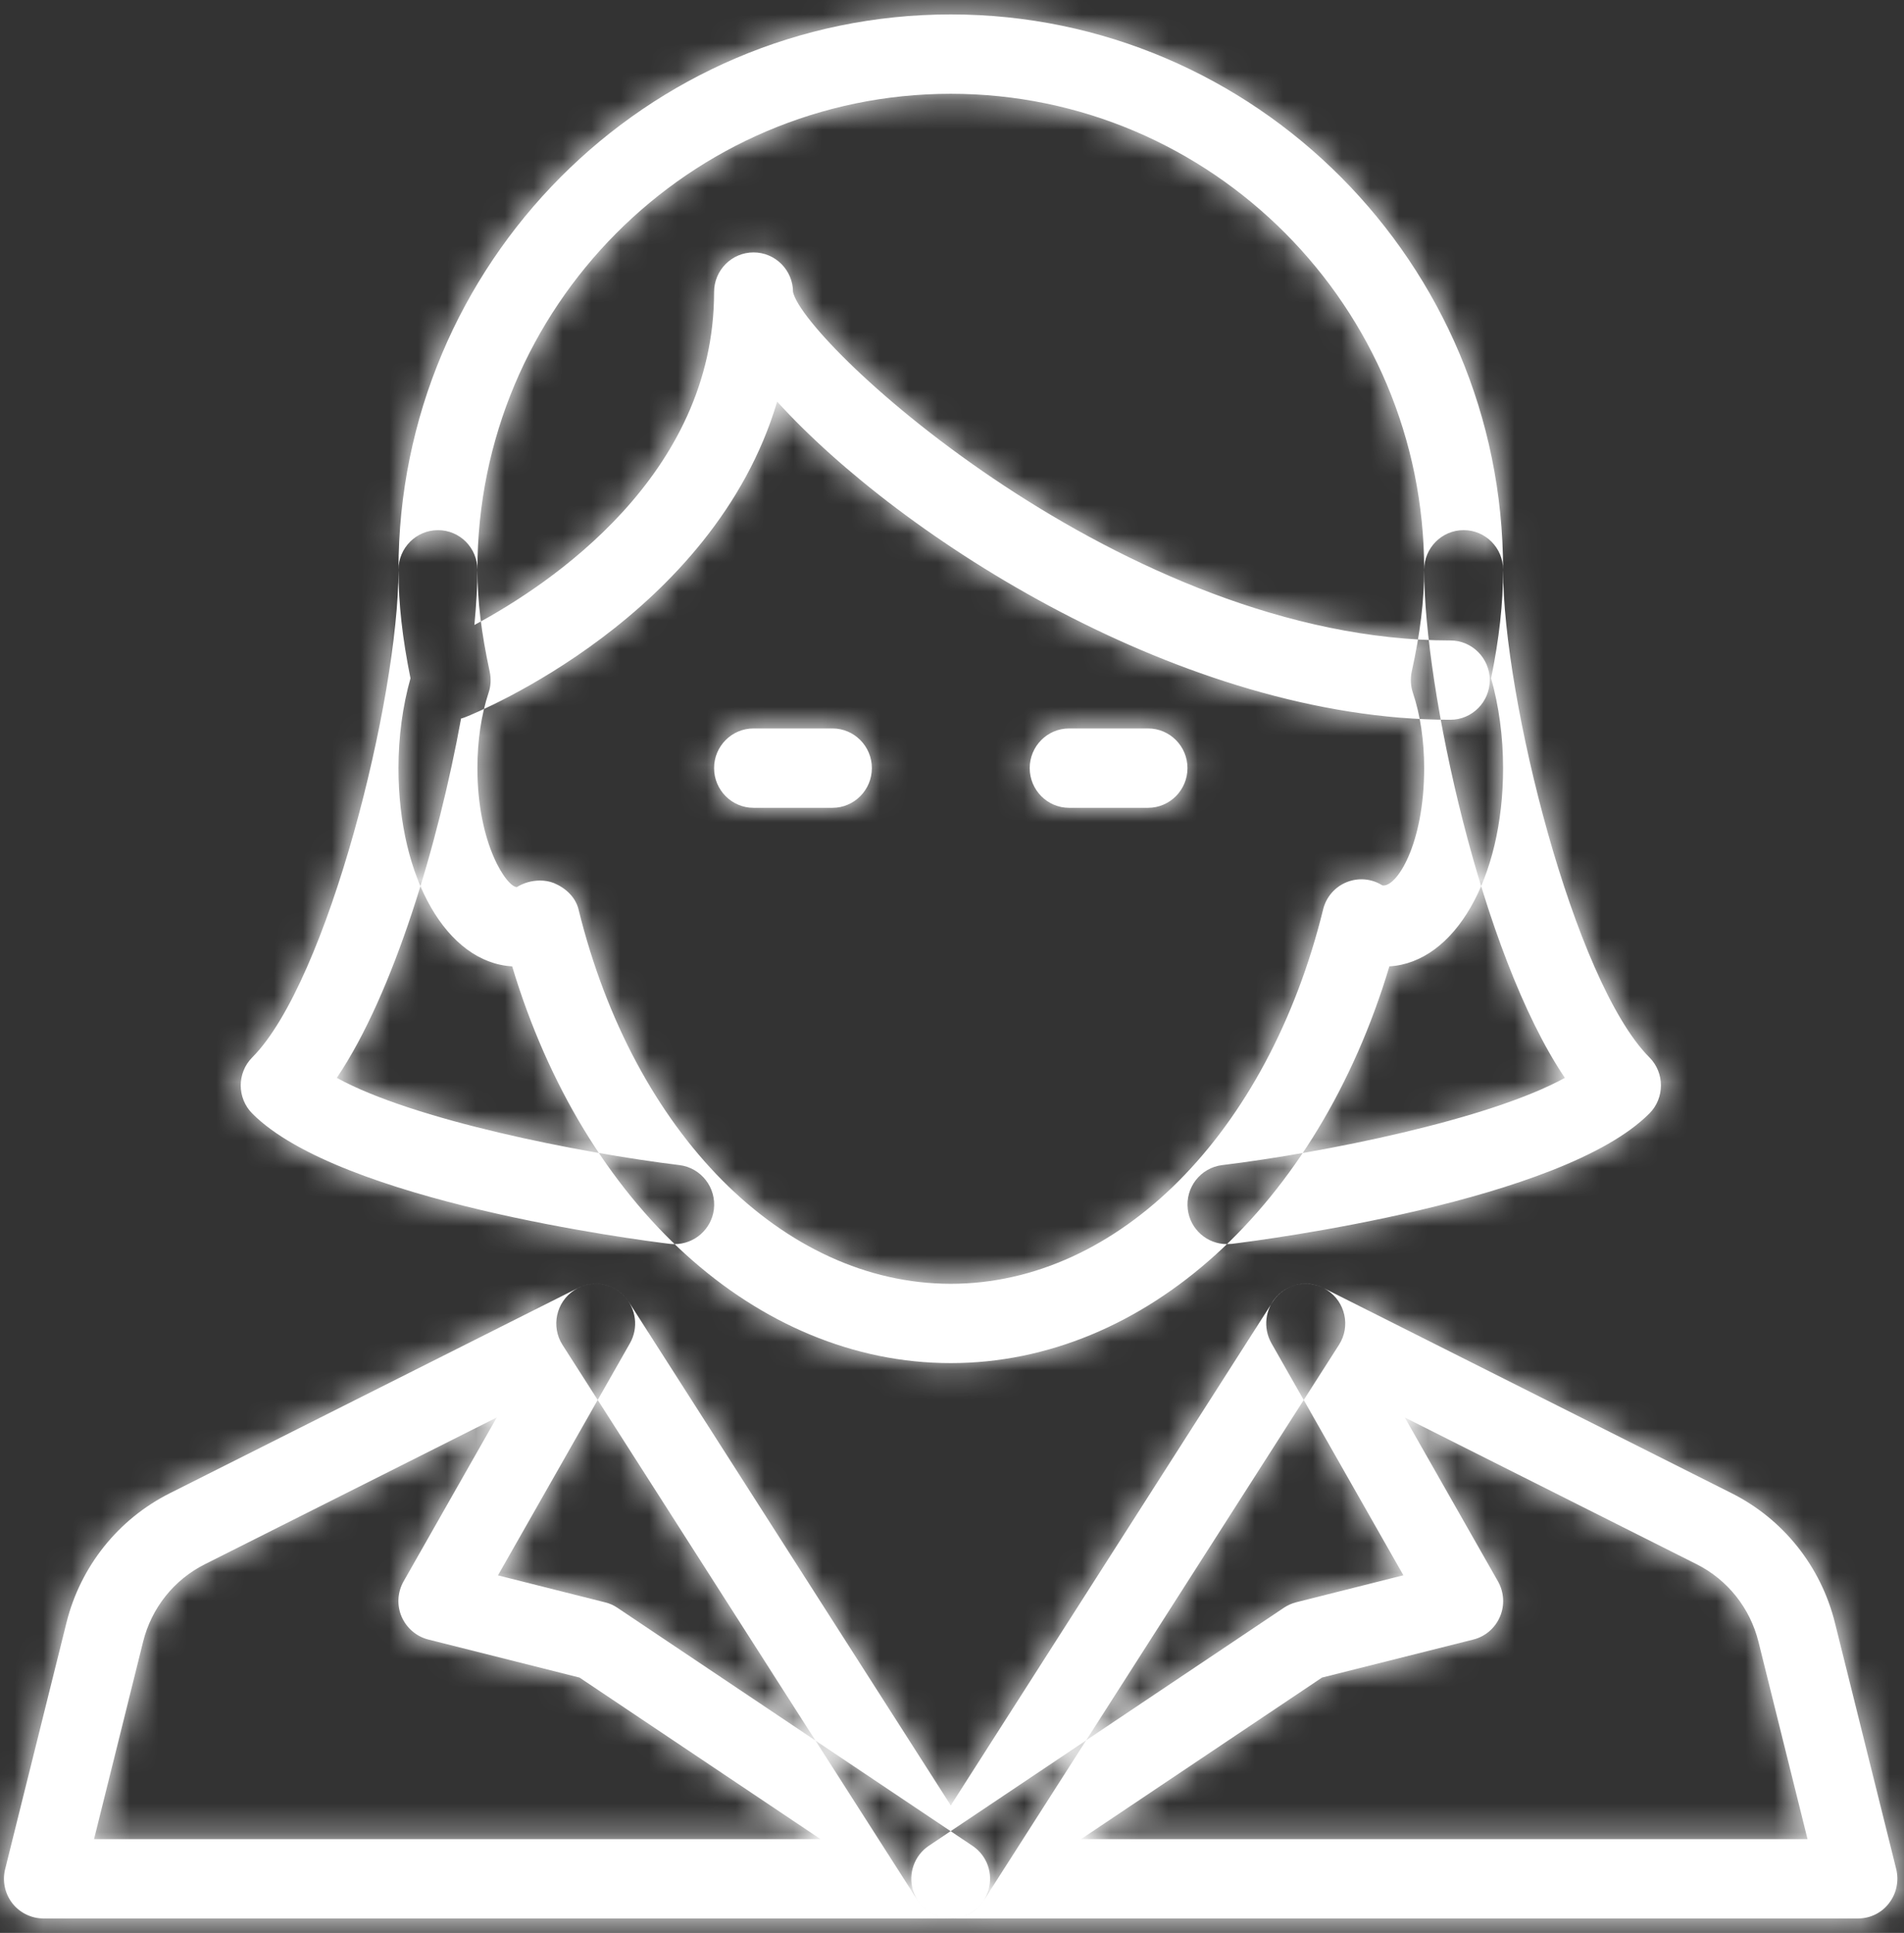 <?xml version="1.0" encoding="UTF-8"?>
<svg width="66px" height="67px" viewBox="0 0 66 67" version="1.1" xmlns="http://www.w3.org/2000/svg" xmlns:xlink="http://www.w3.org/1999/xlink">
    <rect x="0" y="0" width="66" height="67" fill="#333333" stroke="none"/>
    <!-- Generator: Sketch 48.2 (47327) - http://www.bohemiancoding.com/sketch -->
    <title>Icon/Imprese femminili</title>
    <desc>Created with Sketch.</desc>
    <defs>
        <path d="M34.958,51.249 C28.222,51.249 22.241,45.775 19.754,37.497 C17.495,37.366 15.813,34.455 15.813,30.624 C15.813,29.536 15.959,28.469 16.229,27.512 C15.949,26.125 15.813,24.924 15.813,23.751 C15.813,13.137 24.402,4.5 34.958,4.5 C45.511,4.5 54.103,13.134 54.103,23.751 C54.103,24.924 53.969,26.128 53.687,27.512 C53.957,28.469 54.103,29.536 54.103,30.624 C54.103,34.455 52.421,37.363 50.162,37.497 C47.675,45.778 41.694,51.249 34.958,51.249 L34.958,51.249 Z M20.718,34.522 L20.718,34.522 C20.436,34.522 20.151,34.602 19.916,34.749 C19.577,34.749 18.549,33.287 18.549,30.624 C18.549,29.685 18.682,28.78 18.936,28.012 C19.016,27.775 19.028,27.525 18.975,27.282 C18.685,25.942 18.549,24.82 18.549,23.75 C18.549,14.65 25.907,7.251 34.958,7.251 C44.009,7.251 51.367,14.65 51.367,23.75 C51.367,24.82 51.231,25.942 50.936,27.28 C50.885,27.522 50.898,27.775 50.975,28.01 C51.234,28.778 51.367,29.683 51.367,30.624 C51.367,33.295 50.395,34.782 49.916,34.689 C49.547,34.455 49.088,34.414 48.68,34.579 C48.272,34.744 47.97,35.094 47.865,35.522 C45.952,43.287 40.766,48.5 34.958,48.5 C29.151,48.5 23.964,43.285 22.054,35.522 C21.949,35.094 21.603,34.777 21.198,34.609 C21.046,34.55 20.885,34.522 20.718,34.522 Z M30.856,32.001 C31.609,32.001 32.222,31.384 32.222,30.624 C32.222,29.866 31.609,29.25 30.856,29.25 L28.12,29.25 C27.366,29.25 26.753,29.866 26.753,30.624 C26.753,31.384 27.366,32.001 28.12,32.001 L30.856,32.001 Z M41.796,32.001 C42.55,32.001 43.162,31.384 43.162,30.624 C43.162,29.866 42.55,29.25 41.796,29.25 L39.06,29.25 C38.306,29.25 37.694,29.866 37.694,30.624 C37.694,31.384 38.306,32.001 39.06,32.001 L41.796,32.001 Z M34.958,70.499 L3.506,70.499 C3.086,70.499 2.686,70.303 2.427,69.971 C2.168,69.638 2.076,69.2 2.178,68.79 L4.304,60.246 C4.791,58.297 6.094,56.663 7.881,55.763 L22.038,48.645 C22.577,48.372 23.23,48.488 23.643,48.931 C24.056,49.375 24.135,50.032 23.838,50.558 L19.261,58.607 L22.979,59.543 C23.133,59.581 23.274,59.643 23.405,59.733 L35.712,67.983 C36.214,68.318 36.437,68.945 36.26,69.525 C36.088,70.11 35.563,70.499 34.958,70.499 L34.958,70.499 Z M5.26,67.749 L30.443,67.749 L22.089,62.149 L16.849,60.831 C16.433,60.726 16.092,60.432 15.921,60.037 C15.751,59.64 15.78,59.187 15.99,58.815 L19.22,53.133 L9.103,58.22 C8.029,58.759 7.249,59.741 6.96,60.909 L5.26,67.749 Z M18.444,25.664 C21.074,24.255 26.753,20.472 26.753,14.124 C26.753,13.366 27.366,12.75 28.12,12.75 C28.876,12.75 29.489,13.366 29.489,14.124 C29.902,15.934 41.014,26.2 52.274,26.2 C53.028,26.2 53.641,26.817 53.641,27.574 C53.641,28.332 53.028,28.949 52.274,28.949 C43.029,28.949 33.206,22.622 28.94,17.922 C26.727,25.35 18.543,28.696 18.144,28.853 C18.09,28.875 18.036,28.893 17.982,28.907 C17.198,33.22 15.656,38.421 13.675,41.362 C16.318,42.819 22.066,43.958 25.554,44.386 C26.302,44.479 26.836,45.165 26.746,45.918 C26.661,46.614 26.069,47.124 25.39,47.124 L25.39,47.124 C25.333,47.124 25.277,47.121 25.22,47.116 C24.059,46.974 13.767,45.639 10.744,42.597 C10.211,42.06 10.211,41.189 10.744,40.653 C13.362,38.023 15.813,28.19 15.813,23.751 C15.813,22.993 16.426,22.377 17.18,22.377 C17.936,22.374 18.549,22.99 18.549,23.751 C18.549,24.304 18.513,24.949 18.444,25.664 Z M66.409,70.499 L34.958,70.499 C34.353,70.499 33.822,70.102 33.648,69.522 C33.473,68.942 33.697,68.316 34.196,67.981 L46.503,59.731 C46.634,59.643 46.78,59.579 46.929,59.54 L50.647,58.604 L46.07,50.555 C45.775,50.029 45.852,49.367 46.265,48.929 C46.678,48.488 47.334,48.374 47.87,48.642 L62.028,55.761 C63.815,56.66 65.117,58.292 65.604,60.244 L67.73,68.787 C67.83,69.197 67.74,69.636 67.481,69.968 C67.23,70.303 66.83,70.499 66.409,70.499 L66.409,70.499 Z M39.473,67.749 L64.656,67.749 L62.956,60.912 C62.666,59.741 61.884,58.759 60.812,58.22 L50.695,53.134 L53.926,58.816 C54.136,59.19 54.164,59.641 53.995,60.038 C53.826,60.435 53.485,60.729 53.067,60.832 L47.826,62.149 L39.473,67.749 Z M44.526,47.124 C43.844,47.124 43.255,46.613 43.173,45.917 C43.083,45.164 43.614,44.479 44.365,44.386 C47.849,43.96 53.597,42.818 56.244,41.362 C53.331,37.041 51.367,27.845 51.367,23.75 C51.367,22.993 51.98,22.376 52.734,22.376 C53.49,22.374 54.103,22.99 54.103,23.75 C54.103,28.193 56.556,38.023 59.174,40.652 C59.708,41.188 59.708,42.06 59.174,42.596 C56.151,45.638 45.86,46.971 44.698,47.116 C44.639,47.121 44.585,47.123 44.526,47.123 L44.526,47.124 Z M34.958,70.499 C34.494,70.499 34.061,70.262 33.807,69.87 L21.5,50.62 C21.092,49.983 21.277,49.13 21.91,48.72 C22.544,48.305 23.39,48.49 23.8,49.132 L34.958,66.581 L46.113,49.13 C46.524,48.488 47.37,48.303 48.003,48.718 C48.636,49.128 48.824,49.978 48.413,50.618 L36.107,69.868 C35.855,70.263 35.422,70.5 34.958,70.5 L34.958,70.499 Z" id="path-1"></path>
    </defs>
    <g id="1.-Home" stroke="none" stroke-width="1" fill="none" fill-rule="evenodd" transform="translate(-670, -1399)">
        <g id="Sezioni-speciali-del-Fondo-di-Garanzia" transform="translate(50, 1364)">
            <g id="Imprese-femminili" transform="translate(562, 3)">
                <g id="Icon/Imprese-femminili" transform="translate(56, 28)">
                    <mask id="mask-2" fill="white">
                        <use xlink:href="#path-1"></use>
                    </mask>
                    <use id="Combined-Shape" fill="#FFFFFF" fill-rule="evenodd" xlink:href="#path-1"></use>
                    <g id="color-/-bianco" mask="url(#mask-2)" fill="#FFFFFF" fill-rule="evenodd">
                        <rect id="Rectangle-2-Copy-4" x="0" y="0" width="75" height="75"></rect>
                    </g>
                </g>
            </g>
        </g>
    </g>
</svg>